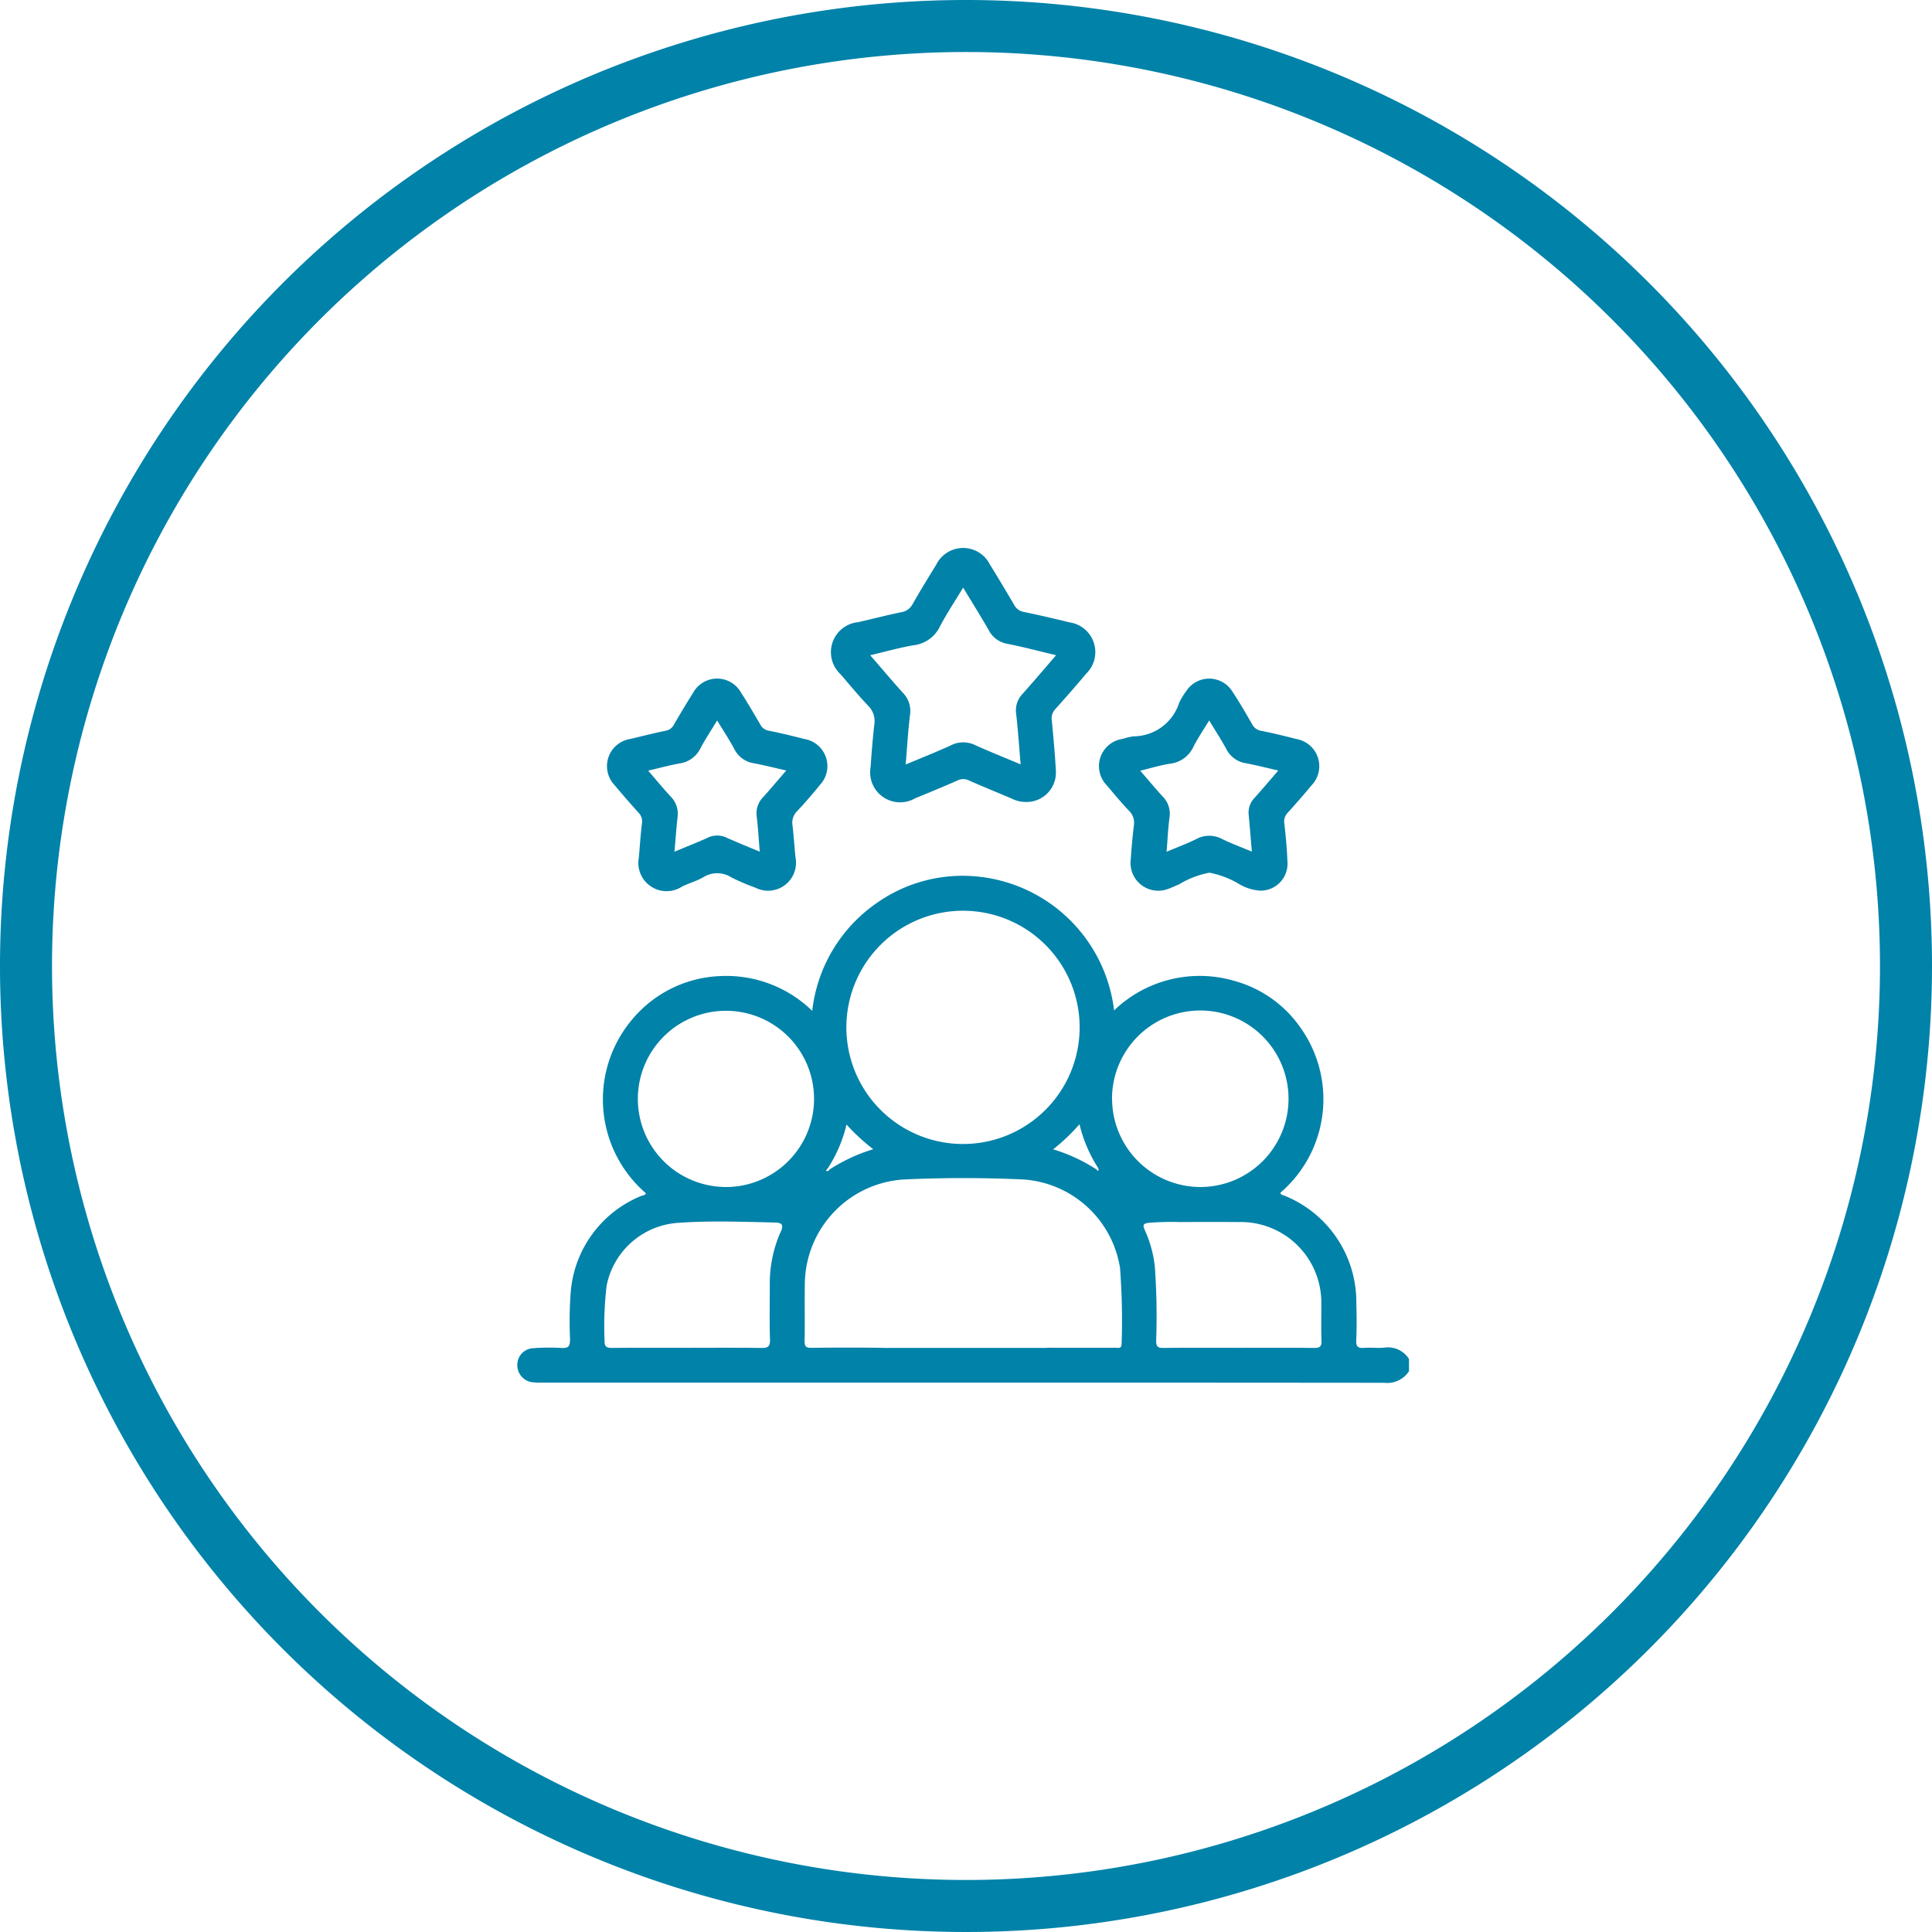 <svg xmlns="http://www.w3.org/2000/svg" width="130" height="130" viewBox="0 0 130 130"><defs><style>.a{fill:#0082a9;}</style></defs><g transform="translate(-248.294 -381.529)"><g transform="translate(283.103 418.405)"><path class="a" d="M317.309,435.492a2.073,2.073,0,0,1-.914-.216c-.966-.413-1.941-.806-2.9-1.231a.865.865,0,0,0-.773,0c-.944.417-1.9.812-2.851,1.2a2.018,2.018,0,0,1-2.994-2.114c.064-.954.141-1.908.249-2.858a1.44,1.44,0,0,0-.416-1.257c-.644-.68-1.244-1.4-1.853-2.114a2.028,2.028,0,0,1,1.177-3.508c.969-.221,1.932-.47,2.9-.67a1.037,1.037,0,0,0,.765-.542c.514-.9,1.051-1.779,1.593-2.658a2.017,2.017,0,0,1,3.611-.01q.83,1.342,1.625,2.707a.924.924,0,0,0,.67.488c1.03.212,2.055.451,3.076.7a2.021,2.021,0,0,1,1.117,3.439c-.678.807-1.374,1.6-2.077,2.385a.885.885,0,0,0-.25.735c.106,1.127.215,2.255.274,3.385A1.976,1.976,0,0,1,317.309,435.492Zm-8.073-2.521c1.066-.448,2.077-.845,3.062-1.3a1.822,1.822,0,0,1,1.621,0c.988.445,2,.848,3.052,1.292-.1-1.18-.177-2.287-.3-3.389a1.6,1.6,0,0,1,.414-1.339c.751-.842,1.481-1.7,2.272-2.618-1.133-.269-2.2-.555-3.283-.768a1.739,1.739,0,0,1-1.256-.927c-.537-.938-1.112-1.854-1.717-2.854-.556.923-1.105,1.746-1.562,2.618a2.248,2.248,0,0,1-1.759,1.258c-.966.165-1.914.435-2.932.674.774.894,1.476,1.729,2.207,2.537a1.743,1.743,0,0,1,.47,1.493C309.393,430.728,309.332,431.813,309.236,432.971Z" transform="translate(-283.103 -418.405)"/><path class="a" d="M291.281,439.234c.069-.8.116-1.544.206-2.279a.84.84,0,0,0-.225-.739q-.824-.91-1.612-1.855a1.852,1.852,0,0,1,1.058-3.11c.8-.188,1.589-.39,2.389-.555a.737.737,0,0,0,.533-.393c.423-.722.848-1.445,1.3-2.152a1.842,1.842,0,0,1,3.226-.018c.453.7.875,1.427,1.3,2.151a.779.779,0,0,0,.579.415c.8.158,1.6.355,2.389.557a1.848,1.848,0,0,1,1.04,3.09c-.491.606-1,1.2-1.535,1.766a1.083,1.083,0,0,0-.31.943c.083.716.128,1.437.2,2.155a1.881,1.881,0,0,1-2.7,2.047,14.855,14.855,0,0,1-1.608-.687,1.763,1.763,0,0,0-1.9-.01c-.452.261-.973.4-1.44.634A1.9,1.9,0,0,1,291.281,439.234Zm8.135-.4c-.072-.85-.111-1.591-.2-2.324a1.564,1.564,0,0,1,.422-1.337c.519-.572,1.014-1.166,1.563-1.8-.78-.176-1.478-.353-2.184-.488a1.757,1.757,0,0,1-1.312-.955c-.344-.645-.752-1.256-1.157-1.925-.4.669-.793,1.254-1.121,1.872a1.843,1.843,0,0,1-1.4,1.02c-.693.126-1.374.313-2.121.487.546.631,1.015,1.2,1.52,1.745a1.637,1.637,0,0,1,.459,1.385c-.082.747-.135,1.5-.208,2.325.792-.331,1.514-.613,2.219-.933a1.465,1.465,0,0,1,1.29-.012C297.887,438.21,298.607,438.5,299.416,438.835Z" transform="translate(-283.103 -418.405)"/><path class="a" d="M333.11,441.459a3.127,3.127,0,0,1-1.385-.414,6.242,6.242,0,0,0-2.045-.795,6.069,6.069,0,0,0-2.047.784c-.233.1-.462.206-.7.292a1.866,1.866,0,0,1-2.557-1.939c.055-.778.121-1.557.216-2.33a1.127,1.127,0,0,0-.345-.989c-.508-.54-.987-1.107-1.461-1.677a1.85,1.85,0,0,1,1.054-3.144,4,4,0,0,1,.738-.172,3.237,3.237,0,0,0,3.053-2.238,4.3,4.3,0,0,1,.481-.8,1.836,1.836,0,0,1,3.1.014c.473.713.9,1.458,1.33,2.2a.834.834,0,0,0,.619.455c.8.156,1.6.353,2.388.555a1.854,1.854,0,0,1,1.006,3.1c-.523.63-1.063,1.247-1.612,1.854a.849.849,0,0,0-.228.738c.1.852.174,1.708.209,2.565A1.811,1.811,0,0,1,333.11,441.459Zm-6.318-2.619c.724-.3,1.378-.547,2-.853a1.821,1.821,0,0,1,1.726-.007c.635.31,1.3.555,2.01.852-.075-.889-.136-1.684-.212-2.478a1.4,1.4,0,0,1,.38-1.121c.53-.594,1.044-1.2,1.612-1.858-.775-.176-1.47-.356-2.175-.488a1.772,1.772,0,0,1-1.318-.949c-.348-.638-.746-1.25-1.158-1.932-.382.631-.757,1.178-1.056,1.763a1.974,1.974,0,0,1-1.57,1.147c-.659.1-1.3.3-2.013.472.536.618,1.008,1.188,1.507,1.732a1.648,1.648,0,0,1,.46,1.439C326.886,437.285,326.859,438.02,326.792,438.84Z" transform="translate(-283.103 -418.405)"/><path class="a" d="M341.425,472.211c-.446.037-.9-.019-1.346.014-.4.031-.545-.081-.527-.505.035-.819.033-1.641.006-2.46a7.714,7.714,0,0,0-4.86-7.286c-.1-.044-.238-.035-.243-.194a8.288,8.288,0,0,0,1.437-10.97,8,8,0,0,0-4.554-3.282,8.3,8.3,0,0,0-8.08,1.991,10.268,10.268,0,0,0-9.274-9.017,10.012,10.012,0,0,0-6.648,1.756,10.208,10.208,0,0,0-4.389,7.289,8.287,8.287,0,0,0-6.177-2.34,8.117,8.117,0,0,0-5.884,2.855,8.334,8.334,0,0,0,.871,11.759c-.061.157-.225.136-.342.19a7.652,7.652,0,0,0-4.709,6.353,25.247,25.247,0,0,0-.054,3.278c0,.436-.079.62-.566.588a14.156,14.156,0,0,0-1.931.018,1.117,1.117,0,0,0-1.052,1.125,1.149,1.149,0,0,0,1.017,1.164,4.448,4.448,0,0,0,.643.026q11.278,0,22.557,0l.074,0h11.423c.02,0,.037,0,.057,0q11.279,0,22.557.011a1.743,1.743,0,0,0,1.671-.781v-.82A1.668,1.668,0,0,0,341.425,472.211ZM322.2,460.29c-.054.047-.085-.012-.107-.06a11.307,11.307,0,0,0-2.937-1.364,13.1,13.1,0,0,0,1.774-1.689,9.481,9.481,0,0,0,1.272,2.967C322.207,460.194,322.229,460.268,322.2,460.29Zm-9.022-17.479a7.848,7.848,0,1,1-7.929,7.587A7.847,7.847,0,0,1,313.182,442.811Zm-9.176,17.32a9.324,9.324,0,0,0,1.252-2.936,13.338,13.338,0,0,0,1.8,1.661,11.643,11.643,0,0,0-2.952,1.373.144.144,0,0,1-.232.064Zm-3.194,4.321a8.565,8.565,0,0,0-.716,3.585c0,1.21-.027,2.421.013,3.63.016.488-.155.568-.59.562-1.659-.024-3.319-.01-4.978-.01-1.679,0-3.358-.012-5.037.009-.4.005-.547-.089-.527-.513a22.944,22.944,0,0,1,.14-3.68,5.258,5.258,0,0,1,4.718-4.217c2.179-.162,4.369-.078,6.554-.03C300.89,463.8,301.065,463.9,300.812,464.452Zm-3.839-3.056a5.928,5.928,0,1,1,6.1-5.836A5.936,5.936,0,0,1,296.973,461.4Zm26.793,10.545c.013.371-.245.273-.435.274-1.484.005-2.968,0-4.453,0-.087,0-.166.007-.247.013H307.776c-.03,0-.06-.006-.092-.006q-2.4-.033-4.8,0c-.364,0-.455-.1-.449-.455.023-1.327-.01-2.656.016-3.983a7.108,7.108,0,0,1,6.61-6.888c2.71-.129,5.429-.127,8.14,0a7.073,7.073,0,0,1,6.457,5.949A46.956,46.956,0,0,1,323.766,471.941Zm-.643-16.452a5.939,5.939,0,1,1,5.919,5.912A5.952,5.952,0,0,1,323.123,455.489Zm13.588,16.74c-1.7-.023-3.4-.01-5.1-.01-1.678,0-3.357-.012-5.036.01-.39.005-.477-.112-.482-.49a45.884,45.884,0,0,0-.093-5.03,8.1,8.1,0,0,0-.67-2.409c-.17-.369-.085-.448.291-.493a19.479,19.479,0,0,1,2.1-.049q1.962-.015,3.924,0a5.421,5.421,0,0,1,5.561,5.544c.01.8-.02,1.6.011,2.4C337.242,472.107,337.128,472.235,336.711,472.229Z" transform="translate(-283.103 -418.405)"/></g><path class="a" d="M313.294,381.529a65,65,0,1,0,65,65A65,65,0,0,0,313.294,381.529Zm0,126.5a61.5,61.5,0,1,1,61.5-61.5A61.5,61.5,0,0,1,313.294,508.029Z" transform="translate(0 0)"/></g></svg>